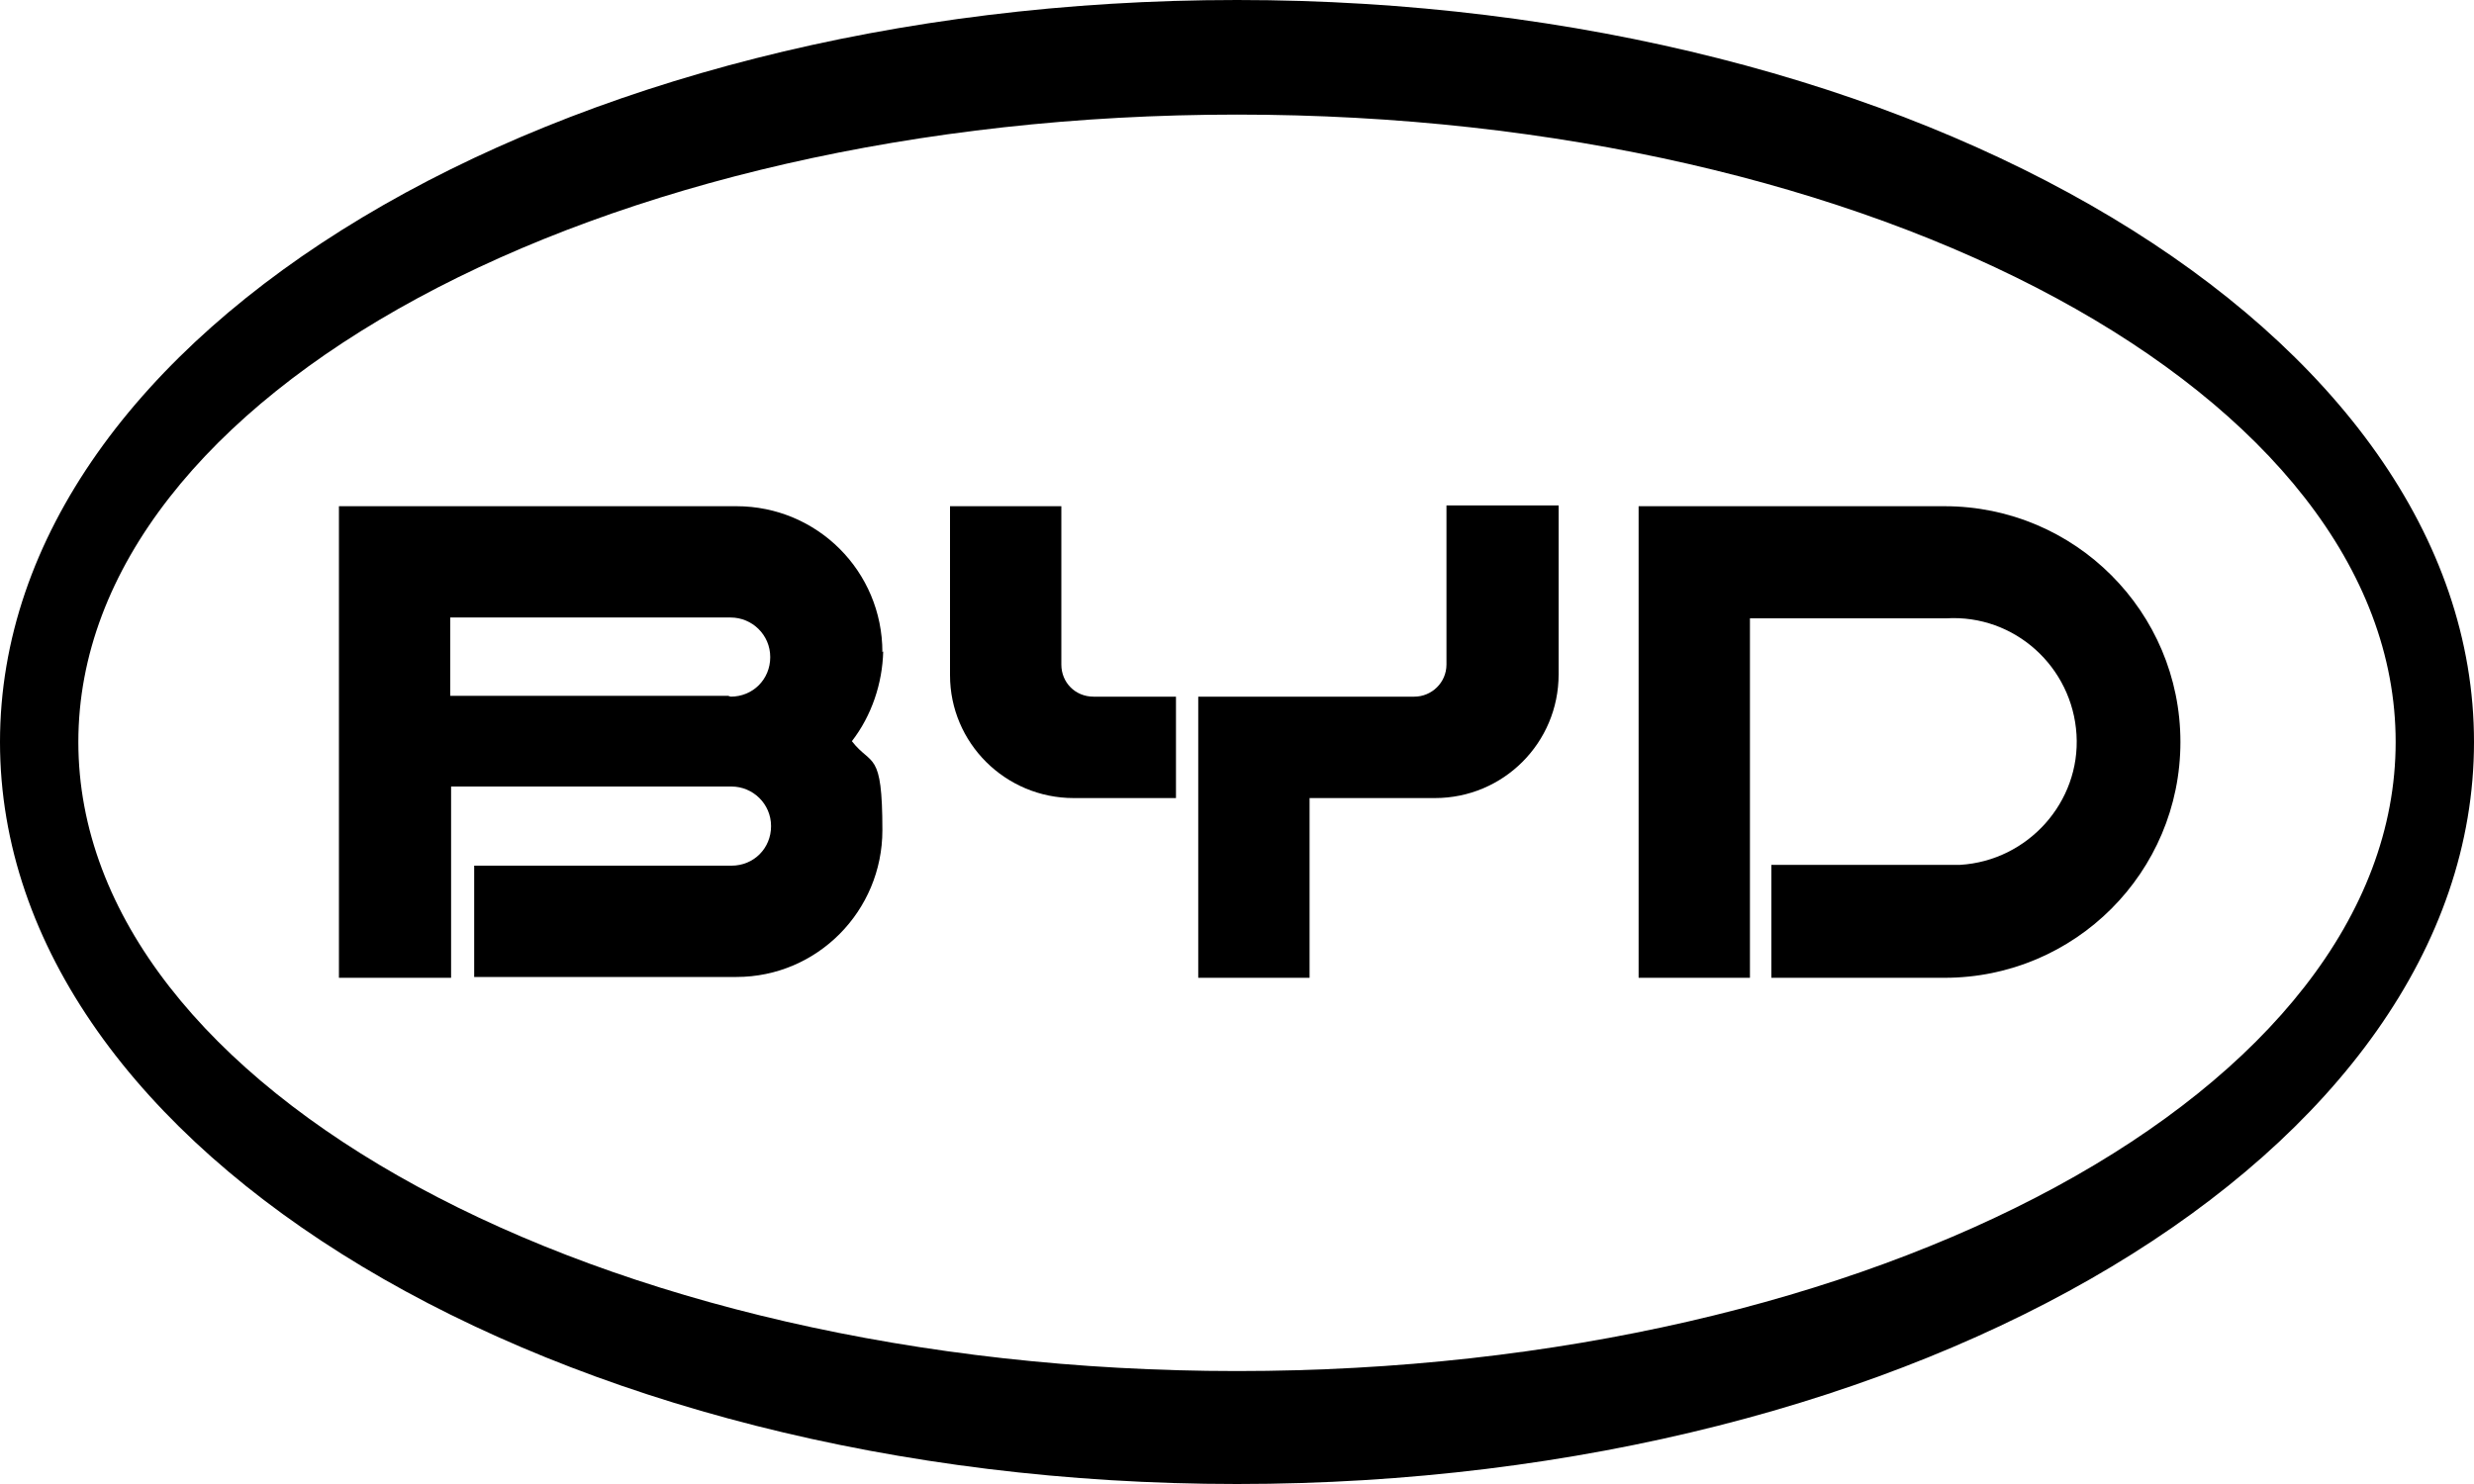 <?xml version="1.0" encoding="UTF-8"?>
<svg id="Layer_1" xmlns="http://www.w3.org/2000/svg" version="1.1" viewBox="0 0 300 180">
  <!-- Generator: Adobe Illustrator 29.0.1, SVG Export Plug-In . SVG Version: 2.1.0 Build 192)  -->
  <g id="Layer_11" data-name="Layer_1">
    <path d="M235.8,61.4h-37.1v57.2h13.5v-43.6h23.8c8.3-.5,15.3,5.9,15.8,14.1s-5.9,15.3-14.1,15.8h-22.9v13.7h21c15.8,0,28.6-12.8,28.6-28.6s-12.8-28.6-28.6-28.6h0"/>
    <path d="M128.7,61.4v19.2c0,2.2,1.7,3.9,3.9,3.9h10v12.3h-12.4c-8.3,0-15-6.7-15-14.9h0v-20.5h13.6-.1Z"/>
    <path d="M175.4,61.4v19.2c0,2.2-1.8,3.9-3.9,3.9h-26.2v34.1h13.5v-21.8h15.2c8.3,0,15-6.7,15-15v-20.5h-13.6Z"/>
    <path d="M107,79.1c0-9.8-7.9-17.7-17.7-17.7h-48.2v57.2h13.6v-23.2h34c2.6,0,4.8,2.1,4.8,4.8s-2.1,4.8-4.8,4.8h-31.2v13.5h31.8c9.8,0,17.7-8,17.7-17.8s-1.3-7.7-3.7-10.8c2.4-3.1,3.7-7,3.8-10.9M88.3,84.4h-33.7v-9.5h34c2.6,0,4.8,2.1,4.8,4.8s-2.1,4.8-4.8,4.8"/>
    <path d="M150,0C67.2,0,0,40.3,0,90s67.2,90,150,90,150-40.3,150-90S232.8,0,150,0M150,166.3c-77.6,0-140.5-34.2-140.5-76.3S72.4,13.9,150,13.9s140.5,34,140.5,76.1-62.9,76.3-140.5,76.3"/>
  </g>
</svg>